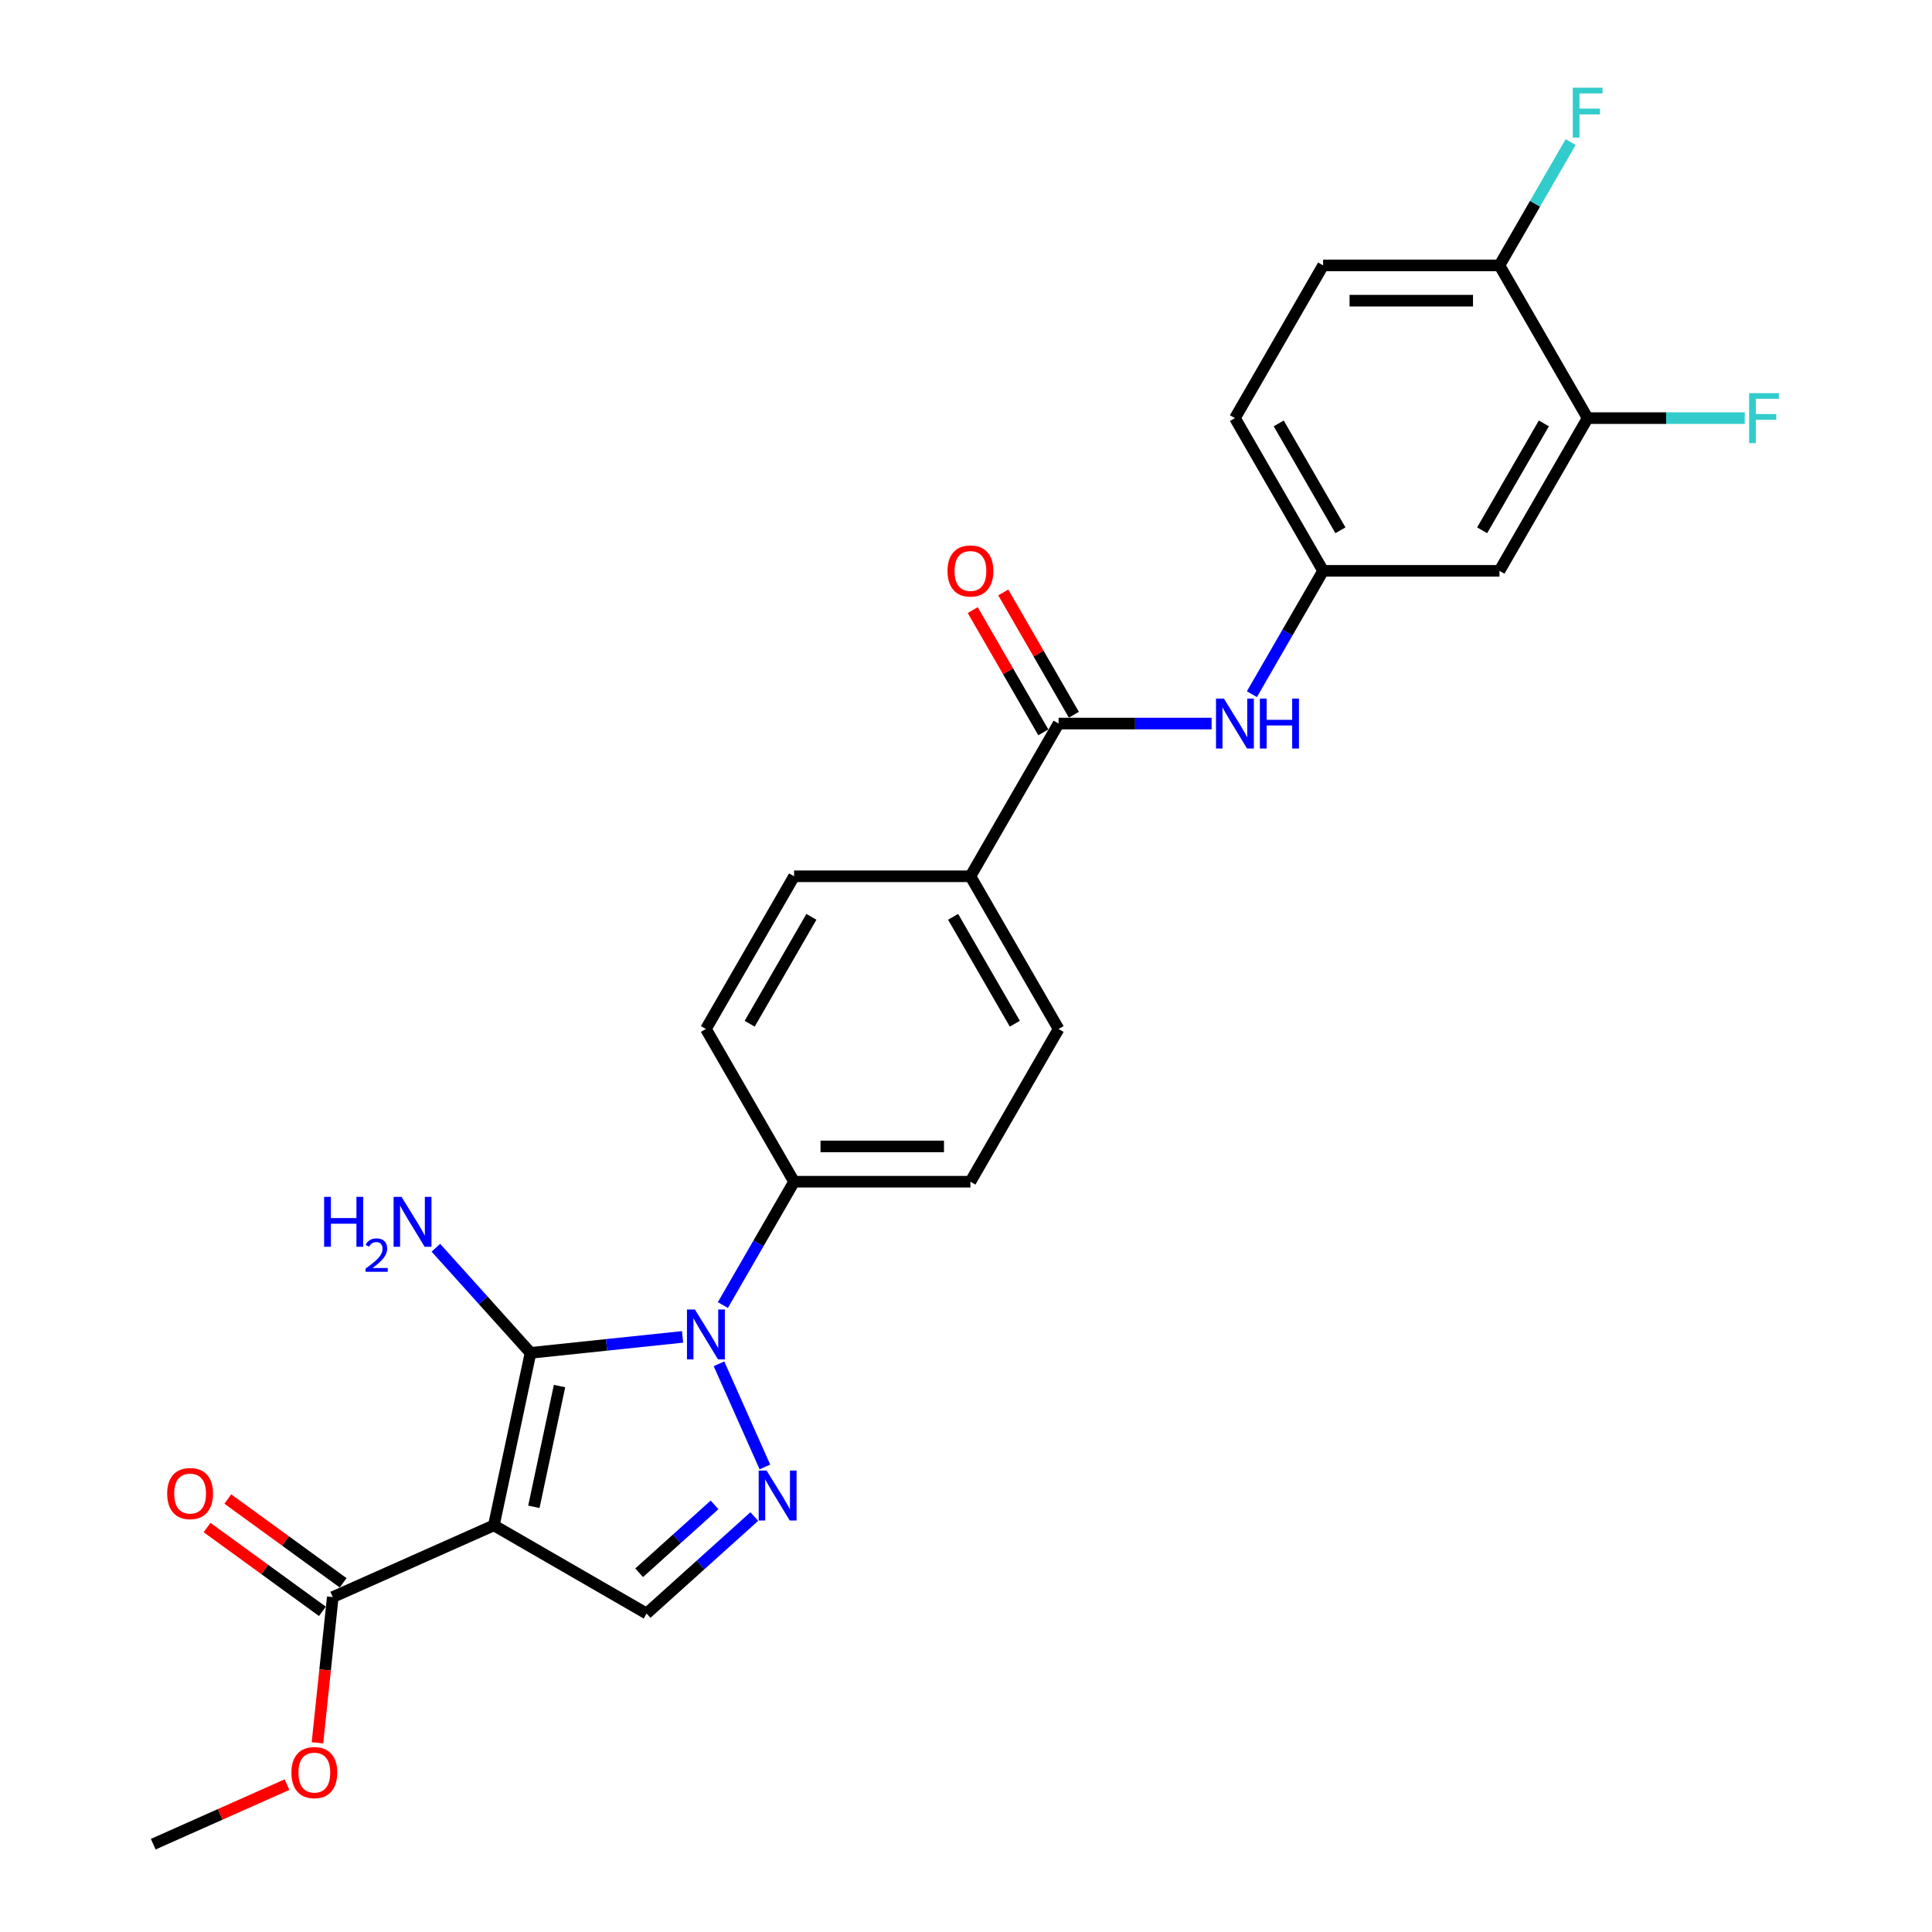<?xml version='1.0' encoding='iso-8859-1'?>
<svg version='1.1' baseProfile='full'
              xmlns='http://www.w3.org/2000/svg'
                      xmlns:rdkit='http://www.rdkit.org/xml'
                      xmlns:xlink='http://www.w3.org/1999/xlink'
                  xml:space='preserve'
width='1000px' height='1000px' viewBox='0 0 1000 1000'>
<!-- END OF HEADER -->
<rect style='opacity:1.0;fill:#FFFFFF;stroke:none' width='1000' height='1000' x='0' y='0'> </rect>
<path class='bond-0' d='M 274.603,700.239 L 255.626,789.52' style='fill:none;fill-rule:evenodd;stroke:#000000;stroke-width:6px;stroke-linecap:butt;stroke-linejoin:miter;stroke-opacity:1' />
<path class='bond-0' d='M 289.613,717.427 L 276.329,779.923' style='fill:none;fill-rule:evenodd;stroke:#000000;stroke-width:6px;stroke-linecap:butt;stroke-linejoin:miter;stroke-opacity:1' />
<path class='bond-1' d='M 274.603,700.239 L 313.948,696.104' style='fill:none;fill-rule:evenodd;stroke:#000000;stroke-width:6px;stroke-linecap:butt;stroke-linejoin:miter;stroke-opacity:1' />
<path class='bond-1' d='M 313.948,696.104 L 353.294,691.969' style='fill:none;fill-rule:evenodd;stroke:#0000FF;stroke-width:6px;stroke-linecap:butt;stroke-linejoin:miter;stroke-opacity:1' />
<path class='bond-12' d='M 274.603,700.239 L 250.108,673.035' style='fill:none;fill-rule:evenodd;stroke:#000000;stroke-width:6px;stroke-linecap:butt;stroke-linejoin:miter;stroke-opacity:1' />
<path class='bond-12' d='M 250.108,673.035 L 225.613,645.83' style='fill:none;fill-rule:evenodd;stroke:#0000FF;stroke-width:6px;stroke-linecap:butt;stroke-linejoin:miter;stroke-opacity:1' />
<path class='bond-3' d='M 255.626,789.52 L 334.673,835.158' style='fill:none;fill-rule:evenodd;stroke:#000000;stroke-width:6px;stroke-linecap:butt;stroke-linejoin:miter;stroke-opacity:1' />
<path class='bond-4' d='M 255.626,789.52 L 172.242,826.645' style='fill:none;fill-rule:evenodd;stroke:#000000;stroke-width:6px;stroke-linecap:butt;stroke-linejoin:miter;stroke-opacity:1' />
<path class='bond-2' d='M 372.149,705.905 L 395.918,759.292' style='fill:none;fill-rule:evenodd;stroke:#0000FF;stroke-width:6px;stroke-linecap:butt;stroke-linejoin:miter;stroke-opacity:1' />
<path class='bond-7' d='M 374.158,675.492 L 392.587,643.572' style='fill:none;fill-rule:evenodd;stroke:#0000FF;stroke-width:6px;stroke-linecap:butt;stroke-linejoin:miter;stroke-opacity:1' />
<path class='bond-7' d='M 392.587,643.572 L 411.016,611.652' style='fill:none;fill-rule:evenodd;stroke:#000000;stroke-width:6px;stroke-linecap:butt;stroke-linejoin:miter;stroke-opacity:1' />
<path class='bond-26' d='M 390.419,784.964 L 362.546,810.061' style='fill:none;fill-rule:evenodd;stroke:#0000FF;stroke-width:6px;stroke-linecap:butt;stroke-linejoin:miter;stroke-opacity:1' />
<path class='bond-26' d='M 362.546,810.061 L 334.673,835.158' style='fill:none;fill-rule:evenodd;stroke:#000000;stroke-width:6px;stroke-linecap:butt;stroke-linejoin:miter;stroke-opacity:1' />
<path class='bond-26' d='M 369.842,778.927 L 350.331,796.495' style='fill:none;fill-rule:evenodd;stroke:#0000FF;stroke-width:6px;stroke-linecap:butt;stroke-linejoin:miter;stroke-opacity:1' />
<path class='bond-26' d='M 350.331,796.495 L 330.82,814.063' style='fill:none;fill-rule:evenodd;stroke:#000000;stroke-width:6px;stroke-linecap:butt;stroke-linejoin:miter;stroke-opacity:1' />
<path class='bond-15' d='M 177.607,819.261 L 147.759,797.575' style='fill:none;fill-rule:evenodd;stroke:#000000;stroke-width:6px;stroke-linecap:butt;stroke-linejoin:miter;stroke-opacity:1' />
<path class='bond-15' d='M 147.759,797.575 L 117.911,775.889' style='fill:none;fill-rule:evenodd;stroke:#FF0000;stroke-width:6px;stroke-linecap:butt;stroke-linejoin:miter;stroke-opacity:1' />
<path class='bond-15' d='M 166.877,834.029 L 137.029,812.344' style='fill:none;fill-rule:evenodd;stroke:#000000;stroke-width:6px;stroke-linecap:butt;stroke-linejoin:miter;stroke-opacity:1' />
<path class='bond-15' d='M 137.029,812.344 L 107.181,790.658' style='fill:none;fill-rule:evenodd;stroke:#FF0000;stroke-width:6px;stroke-linecap:butt;stroke-linejoin:miter;stroke-opacity:1' />
<path class='bond-22' d='M 172.242,826.645 L 168.278,864.357' style='fill:none;fill-rule:evenodd;stroke:#000000;stroke-width:6px;stroke-linecap:butt;stroke-linejoin:miter;stroke-opacity:1' />
<path class='bond-22' d='M 168.278,864.357 L 164.315,902.068' style='fill:none;fill-rule:evenodd;stroke:#FF0000;stroke-width:6px;stroke-linecap:butt;stroke-linejoin:miter;stroke-opacity:1' />
<path class='bond-5' d='M 547.929,374.512 L 502.291,453.558' style='fill:none;fill-rule:evenodd;stroke:#000000;stroke-width:6px;stroke-linecap:butt;stroke-linejoin:miter;stroke-opacity:1' />
<path class='bond-6' d='M 547.929,374.512 L 587.524,374.512' style='fill:none;fill-rule:evenodd;stroke:#000000;stroke-width:6px;stroke-linecap:butt;stroke-linejoin:miter;stroke-opacity:1' />
<path class='bond-6' d='M 587.524,374.512 L 627.119,374.512' style='fill:none;fill-rule:evenodd;stroke:#0000FF;stroke-width:6px;stroke-linecap:butt;stroke-linejoin:miter;stroke-opacity:1' />
<path class='bond-14' d='M 555.834,369.948 L 537.563,338.302' style='fill:none;fill-rule:evenodd;stroke:#000000;stroke-width:6px;stroke-linecap:butt;stroke-linejoin:miter;stroke-opacity:1' />
<path class='bond-14' d='M 537.563,338.302 L 519.292,306.655' style='fill:none;fill-rule:evenodd;stroke:#FF0000;stroke-width:6px;stroke-linecap:butt;stroke-linejoin:miter;stroke-opacity:1' />
<path class='bond-14' d='M 540.024,379.075 L 521.753,347.429' style='fill:none;fill-rule:evenodd;stroke:#000000;stroke-width:6px;stroke-linecap:butt;stroke-linejoin:miter;stroke-opacity:1' />
<path class='bond-14' d='M 521.753,347.429 L 503.482,315.783' style='fill:none;fill-rule:evenodd;stroke:#FF0000;stroke-width:6px;stroke-linecap:butt;stroke-linejoin:miter;stroke-opacity:1' />
<path class='bond-11' d='M 647.984,359.305 L 666.413,327.385' style='fill:none;fill-rule:evenodd;stroke:#0000FF;stroke-width:6px;stroke-linecap:butt;stroke-linejoin:miter;stroke-opacity:1' />
<path class='bond-11' d='M 666.413,327.385 L 684.842,295.465' style='fill:none;fill-rule:evenodd;stroke:#000000;stroke-width:6px;stroke-linecap:butt;stroke-linejoin:miter;stroke-opacity:1' />
<path class='bond-16' d='M 411.016,611.652 L 502.291,611.652' style='fill:none;fill-rule:evenodd;stroke:#000000;stroke-width:6px;stroke-linecap:butt;stroke-linejoin:miter;stroke-opacity:1' />
<path class='bond-16' d='M 424.707,593.397 L 488.6,593.397' style='fill:none;fill-rule:evenodd;stroke:#000000;stroke-width:6px;stroke-linecap:butt;stroke-linejoin:miter;stroke-opacity:1' />
<path class='bond-17' d='M 411.016,611.652 L 365.378,532.605' style='fill:none;fill-rule:evenodd;stroke:#000000;stroke-width:6px;stroke-linecap:butt;stroke-linejoin:miter;stroke-opacity:1' />
<path class='bond-8' d='M 821.755,216.418 L 776.117,295.465' style='fill:none;fill-rule:evenodd;stroke:#000000;stroke-width:6px;stroke-linecap:butt;stroke-linejoin:miter;stroke-opacity:1' />
<path class='bond-8' d='M 799.1,219.148 L 767.154,274.48' style='fill:none;fill-rule:evenodd;stroke:#000000;stroke-width:6px;stroke-linecap:butt;stroke-linejoin:miter;stroke-opacity:1' />
<path class='bond-21' d='M 821.755,216.418 L 862.409,216.418' style='fill:none;fill-rule:evenodd;stroke:#000000;stroke-width:6px;stroke-linecap:butt;stroke-linejoin:miter;stroke-opacity:1' />
<path class='bond-21' d='M 862.409,216.418 L 903.063,216.418' style='fill:none;fill-rule:evenodd;stroke:#33CCCC;stroke-width:6px;stroke-linecap:butt;stroke-linejoin:miter;stroke-opacity:1' />
<path class='bond-28' d='M 821.755,216.418 L 776.117,137.371' style='fill:none;fill-rule:evenodd;stroke:#000000;stroke-width:6px;stroke-linecap:butt;stroke-linejoin:miter;stroke-opacity:1' />
<path class='bond-9' d='M 776.117,295.465 L 684.842,295.465' style='fill:none;fill-rule:evenodd;stroke:#000000;stroke-width:6px;stroke-linecap:butt;stroke-linejoin:miter;stroke-opacity:1' />
<path class='bond-10' d='M 502.291,453.558 L 411.016,453.558' style='fill:none;fill-rule:evenodd;stroke:#000000;stroke-width:6px;stroke-linecap:butt;stroke-linejoin:miter;stroke-opacity:1' />
<path class='bond-27' d='M 502.291,453.558 L 547.929,532.605' style='fill:none;fill-rule:evenodd;stroke:#000000;stroke-width:6px;stroke-linecap:butt;stroke-linejoin:miter;stroke-opacity:1' />
<path class='bond-27' d='M 493.328,474.543 L 525.274,529.876' style='fill:none;fill-rule:evenodd;stroke:#000000;stroke-width:6px;stroke-linecap:butt;stroke-linejoin:miter;stroke-opacity:1' />
<path class='bond-23' d='M 684.842,295.465 L 639.204,216.418' style='fill:none;fill-rule:evenodd;stroke:#000000;stroke-width:6px;stroke-linecap:butt;stroke-linejoin:miter;stroke-opacity:1' />
<path class='bond-23' d='M 693.806,274.48 L 661.859,219.148' style='fill:none;fill-rule:evenodd;stroke:#000000;stroke-width:6px;stroke-linecap:butt;stroke-linejoin:miter;stroke-opacity:1' />
<path class='bond-13' d='M 776.117,137.371 L 684.842,137.371' style='fill:none;fill-rule:evenodd;stroke:#000000;stroke-width:6px;stroke-linecap:butt;stroke-linejoin:miter;stroke-opacity:1' />
<path class='bond-13' d='M 762.426,155.627 L 698.533,155.627' style='fill:none;fill-rule:evenodd;stroke:#000000;stroke-width:6px;stroke-linecap:butt;stroke-linejoin:miter;stroke-opacity:1' />
<path class='bond-24' d='M 776.117,137.371 L 794.546,105.451' style='fill:none;fill-rule:evenodd;stroke:#000000;stroke-width:6px;stroke-linecap:butt;stroke-linejoin:miter;stroke-opacity:1' />
<path class='bond-24' d='M 794.546,105.451 L 812.975,73.531' style='fill:none;fill-rule:evenodd;stroke:#33CCCC;stroke-width:6px;stroke-linecap:butt;stroke-linejoin:miter;stroke-opacity:1' />
<path class='bond-19' d='M 502.291,611.652 L 547.929,532.605' style='fill:none;fill-rule:evenodd;stroke:#000000;stroke-width:6px;stroke-linecap:butt;stroke-linejoin:miter;stroke-opacity:1' />
<path class='bond-18' d='M 365.378,532.605 L 411.016,453.558' style='fill:none;fill-rule:evenodd;stroke:#000000;stroke-width:6px;stroke-linecap:butt;stroke-linejoin:miter;stroke-opacity:1' />
<path class='bond-18' d='M 388.033,529.876 L 419.98,474.543' style='fill:none;fill-rule:evenodd;stroke:#000000;stroke-width:6px;stroke-linecap:butt;stroke-linejoin:miter;stroke-opacity:1' />
<path class='bond-20' d='M 684.842,137.371 L 639.204,216.418' style='fill:none;fill-rule:evenodd;stroke:#000000;stroke-width:6px;stroke-linecap:butt;stroke-linejoin:miter;stroke-opacity:1' />
<path class='bond-25' d='M 148.553,923.719 L 113.935,939.132' style='fill:none;fill-rule:evenodd;stroke:#FF0000;stroke-width:6px;stroke-linecap:butt;stroke-linejoin:miter;stroke-opacity:1' />
<path class='bond-25' d='M 113.935,939.132 L 79.317,954.545' style='fill:none;fill-rule:evenodd;stroke:#000000;stroke-width:6px;stroke-linecap:butt;stroke-linejoin:miter;stroke-opacity:1' />
<path  class='atom-2' d='M 359.665 677.774
L 368.135 691.465
Q 368.975 692.816, 370.326 695.262
Q 371.676 697.709, 371.749 697.855
L 371.749 677.774
L 375.181 677.774
L 375.181 703.623
L 371.64 703.623
L 362.549 688.654
Q 361.49 686.902, 360.358 684.893
Q 359.263 682.885, 358.934 682.265
L 358.934 703.623
L 355.575 703.623
L 355.575 677.774
L 359.665 677.774
' fill='#0000FF'/>
<path  class='atom-3' d='M 396.79 761.158
L 405.26 774.849
Q 406.1 776.2, 407.451 778.646
Q 408.801 781.093, 408.874 781.239
L 408.874 761.158
L 412.306 761.158
L 412.306 787.007
L 408.765 787.007
L 399.674 772.038
Q 398.615 770.286, 397.483 768.278
Q 396.388 766.27, 396.059 765.649
L 396.059 787.007
L 392.7 787.007
L 392.7 761.158
L 396.79 761.158
' fill='#0000FF'/>
<path  class='atom-7' d='M 633.49 361.587
L 641.961 375.278
Q 642.801 376.629, 644.151 379.075
Q 645.502 381.522, 645.575 381.668
L 645.575 361.587
L 649.007 361.587
L 649.007 387.436
L 645.466 387.436
L 636.375 372.467
Q 635.316 370.715, 634.184 368.707
Q 633.089 366.698, 632.76 366.078
L 632.76 387.436
L 629.401 387.436
L 629.401 361.587
L 633.49 361.587
' fill='#0000FF'/>
<path  class='atom-7' d='M 652.111 361.587
L 655.616 361.587
L 655.616 372.577
L 668.832 372.577
L 668.832 361.587
L 672.337 361.587
L 672.337 387.436
L 668.832 387.436
L 668.832 375.497
L 655.616 375.497
L 655.616 387.436
L 652.111 387.436
L 652.111 361.587
' fill='#0000FF'/>
<path  class='atom-13' d='M 167.769 619.484
L 171.274 619.484
L 171.274 630.474
L 184.491 630.474
L 184.491 619.484
L 187.996 619.484
L 187.996 645.333
L 184.491 645.333
L 184.491 633.394
L 171.274 633.394
L 171.274 645.333
L 167.769 645.333
L 167.769 619.484
' fill='#0000FF'/>
<path  class='atom-13' d='M 189.249 644.426
Q 189.875 642.812, 191.369 641.92
Q 192.863 641.005, 194.936 641.005
Q 197.514 641.005, 198.96 642.402
Q 200.406 643.8, 200.406 646.282
Q 200.406 648.812, 198.526 651.173
Q 196.671 653.535, 192.815 656.33
L 200.695 656.33
L 200.695 658.258
L 189.201 658.258
L 189.201 656.643
Q 192.381 654.378, 194.261 652.691
Q 196.165 651.005, 197.08 649.487
Q 197.996 647.969, 197.996 646.402
Q 197.996 644.764, 197.177 643.848
Q 196.357 642.932, 194.936 642.932
Q 193.562 642.932, 192.646 643.487
Q 191.731 644.041, 191.08 645.27
L 189.249 644.426
' fill='#0000FF'/>
<path  class='atom-13' d='M 207.814 619.484
L 216.285 633.175
Q 217.124 634.526, 218.475 636.972
Q 219.826 639.419, 219.899 639.565
L 219.899 619.484
L 223.331 619.484
L 223.331 645.333
L 219.789 645.333
L 210.698 630.364
Q 209.64 628.612, 208.508 626.604
Q 207.413 624.595, 207.084 623.975
L 207.084 645.333
L 203.725 645.333
L 203.725 619.484
L 207.814 619.484
' fill='#0000FF'/>
<path  class='atom-15' d='M 490.426 295.538
Q 490.426 289.331, 493.492 285.863
Q 496.559 282.394, 502.291 282.394
Q 508.023 282.394, 511.09 285.863
Q 514.157 289.331, 514.157 295.538
Q 514.157 301.818, 511.054 305.396
Q 507.95 308.937, 502.291 308.937
Q 496.596 308.937, 493.492 305.396
Q 490.426 301.854, 490.426 295.538
M 502.291 306.016
Q 506.234 306.016, 508.352 303.388
Q 510.506 300.722, 510.506 295.538
Q 510.506 290.463, 508.352 287.907
Q 506.234 285.315, 502.291 285.315
Q 498.348 285.315, 496.194 287.871
Q 494.077 290.427, 494.077 295.538
Q 494.077 300.759, 496.194 303.388
Q 498.348 306.016, 502.291 306.016
' fill='#FF0000'/>
<path  class='atom-16' d='M 86.533 773.068
Q 86.533 766.861, 89.6 763.393
Q 92.666 759.924, 98.398 759.924
Q 104.131 759.924, 107.197 763.393
Q 110.264 766.861, 110.264 773.068
Q 110.264 779.348, 107.161 782.926
Q 104.058 786.467, 98.398 786.467
Q 92.703 786.467, 89.6 782.926
Q 86.533 779.384, 86.533 773.068
M 98.398 783.546
Q 102.342 783.546, 104.459 780.918
Q 106.613 778.252, 106.613 773.068
Q 106.613 767.993, 104.459 765.437
Q 102.342 762.845, 98.398 762.845
Q 94.455 762.845, 92.301 765.401
Q 90.184 767.956, 90.184 773.068
Q 90.184 778.289, 92.301 780.918
Q 94.455 783.546, 98.398 783.546
' fill='#FF0000'/>
<path  class='atom-22' d='M 905.345 203.494
L 920.716 203.494
L 920.716 206.451
L 908.813 206.451
L 908.813 214.301
L 919.401 214.301
L 919.401 217.294
L 908.813 217.294
L 908.813 229.343
L 905.345 229.343
L 905.345 203.494
' fill='#33CCCC'/>
<path  class='atom-23' d='M 150.835 917.493
Q 150.835 911.287, 153.902 907.818
Q 156.969 904.35, 162.701 904.35
Q 168.433 904.35, 171.5 907.818
Q 174.567 911.287, 174.567 917.493
Q 174.567 923.773, 171.463 927.351
Q 168.36 930.893, 162.701 930.893
Q 157.005 930.893, 153.902 927.351
Q 150.835 923.81, 150.835 917.493
M 162.701 927.972
Q 166.644 927.972, 168.762 925.343
Q 170.916 922.678, 170.916 917.493
Q 170.916 912.419, 168.762 909.863
Q 166.644 907.271, 162.701 907.271
Q 158.758 907.271, 156.604 909.826
Q 154.486 912.382, 154.486 917.493
Q 154.486 922.714, 156.604 925.343
Q 158.758 927.972, 162.701 927.972
' fill='#FF0000'/>
<path  class='atom-25' d='M 814.07 45.4
L 829.44 45.4
L 829.44 48.358
L 817.538 48.358
L 817.538 56.207
L 828.126 56.207
L 828.126 59.201
L 817.538 59.201
L 817.538 71.249
L 814.07 71.249
L 814.07 45.4
' fill='#33CCCC'/>
</svg>
